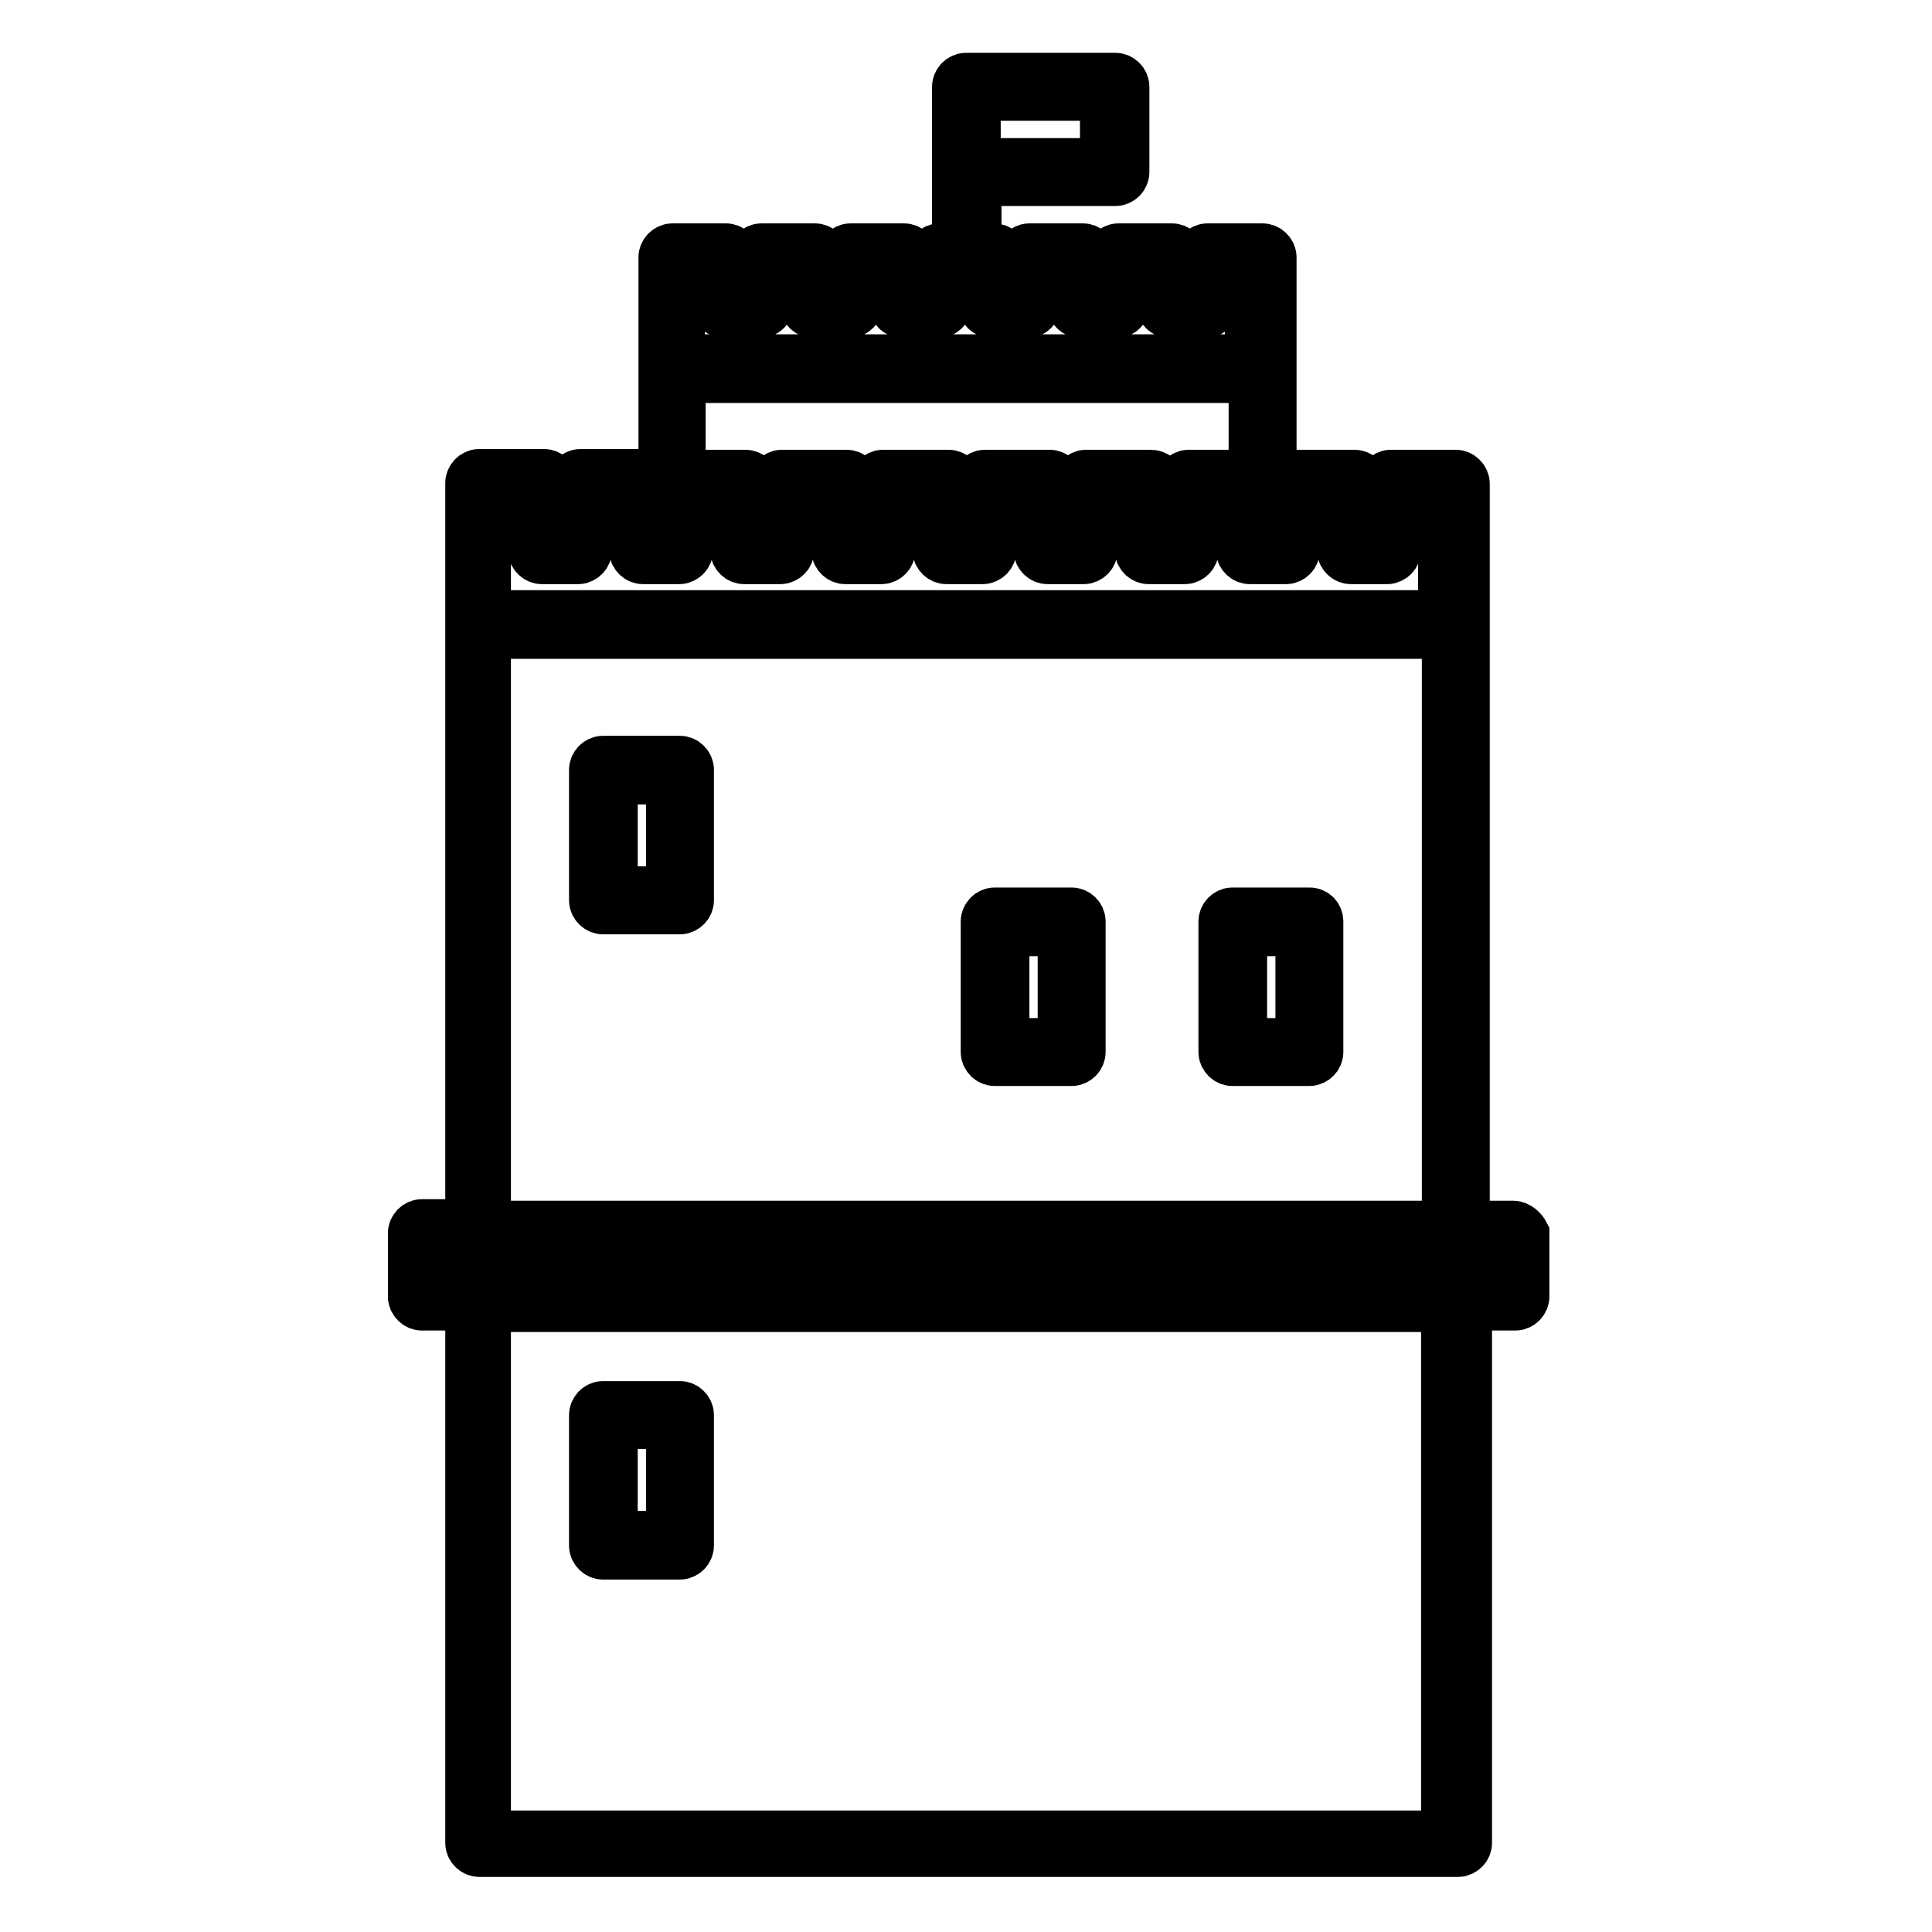 <?xml version="1.0" encoding="utf-8"?>
<!-- Svg Vector Icons : http://www.onlinewebfonts.com/icon -->
<!DOCTYPE svg PUBLIC "-//W3C//DTD SVG 1.1//EN" "http://www.w3.org/Graphics/SVG/1.1/DTD/svg11.dtd">
<svg version="1.1" xmlns="http://www.w3.org/2000/svg" xmlns:xlink="http://www.w3.org/1999/xlink" x="0px" y="0px" viewBox="0 0 256 256" enable-background="new 0 0 256 256" xml:space="preserve">
<g> <path stroke-width="6" fill-opacity="0" stroke="#000000"  d="M200.5,162.1h-6.1V82.7V64.1c0-0.8-0.7-1.5-1.5-1.5h-8.6c-0.8,0-1.5,0.7-1.5,1.5v7.3h-1.8v-7.3 c0-0.8-0.7-1.5-1.5-1.5h-8.6c-0.8,0-1.5,0.7-1.5,1.5v7.3h-0.6V48.8V34.1c0-0.8-0.7-1.5-1.5-1.5H160c-0.8,0-1.5,0.7-1.5,1.5v4.6 h-1.7v-4.6c0-0.8-0.7-1.5-1.5-1.5h-7.1c-0.8,0-1.5,0.7-1.5,1.5v4.6H145v-4.6c0-0.8-0.7-1.5-1.5-1.5h-7.1c-0.8,0-1.5,0.7-1.5,1.5 v4.6h-1.7v-4.6c0-0.8-0.7-1.5-1.5-1.5h-2v-8.3h18.1c0.8,0,1.5-0.7,1.5-1.5V11.5c0-0.8-0.7-1.5-1.5-1.5H128c-0.8,0-1.5,0.7-1.5,1.5 v11.3v9.8h-2c-0.8,0-1.5,0.7-1.5,1.5v4.6h-1.7v-4.6c0-0.8-0.7-1.5-1.5-1.5h-7.1c-0.8,0-1.5,0.7-1.5,1.5v4.6h-1.7v-4.6 c0-0.8-0.7-1.5-1.5-1.5h-7.1c-0.8,0-1.5,0.7-1.5,1.5v4.6h-1.7v-4.6c0-0.8-0.7-1.5-1.5-1.5h-7.1c-0.8,0-1.5,0.7-1.5,1.5v14.7v22.5 h-0.6v-7.3c0-0.8-0.7-1.5-1.5-1.5h-8.6c-0.8,0-1.5,0.7-1.5,1.5v7.3h-1.8v-7.3c0-0.8-0.7-1.5-1.5-1.5h-8.6c-0.8,0-1.5,0.7-1.5,1.5 v18.6v79.3h-6.1c-0.8,0-1.5,0.7-1.5,1.5v8.4c0,0.8,0.7,1.5,1.5,1.5h6.1v70.9c0,0.8,0.7,1.5,1.5,1.5h129.7c0.8,0,1.5-0.7,1.5-1.5 v-70.9h6.1c0.8,0,1.5-0.7,1.5-1.5v-8.4C202,162.8,201.3,162.1,200.5,162.1z M146.1,21.3h-16.5v-8.3h16.5V21.3z M152.5,62.6h-8.6 c-0.8,0-1.5,0.7-1.5,1.5v7.3h-1.8v-7.3c0-0.8-0.7-1.5-1.5-1.5h-8.6c-0.8,0-1.5,0.7-1.5,1.5v7.3h-1.8v-7.3c0-0.8-0.7-1.5-1.5-1.5 H117c-0.8,0-1.5,0.7-1.5,1.5v7.3h-1.8v-7.3c0-0.8-0.7-1.5-1.5-1.5h-8.6c-0.8,0-1.5,0.7-1.5,1.5v7.3h-1.8v-7.3 c0-0.8-0.7-1.5-1.5-1.5h-8.3V50.4h75.3v12.2h-8.3c-0.8,0-1.5,0.7-1.5,1.5v7.3H154v-7.3C154,63.2,153.3,62.6,152.5,62.6z M90.4,35.7 h4.1v4.6c0,0.8,0.7,1.5,1.5,1.5h4.7c0.8,0,1.5-0.7,1.5-1.5v-4.6h4.1v4.6c0,0.8,0.7,1.5,1.5,1.5h4.7c0.8,0,1.5-0.7,1.5-1.5v-4.6h4.1 v4.6c0,0.8,0.7,1.5,1.5,1.5h4.7c0.8,0,1.5-0.7,1.5-1.5v-4.6h4.1v4.6c0,0.8,0.7,1.5,1.5,1.5h4.7c0.8,0,1.5-0.7,1.5-1.5v-4.6h4.1v4.6 c0,0.8,0.7,1.5,1.5,1.5h4.7c0.8,0,1.5-0.7,1.5-1.5v-4.6h4.1v4.6c0,0.8,0.7,1.5,1.5,1.5h4.7c0.8,0,1.5-0.7,1.5-1.5v-4.6h4.1v11.6 H90.4V35.7z M64.7,65.6h5.6v7.3c0,0.8,0.7,1.5,1.5,1.5h4.8c0.8,0,1.5-0.7,1.5-1.5v-7.3h5.6v7.3c0,0.8,0.7,1.5,1.5,1.5h4.8 c0.8,0,1.5-0.7,1.5-1.5v-7.3h5.6v7.3c0,0.8,0.7,1.5,1.5,1.5h4.8c0.8,0,1.5-0.7,1.5-1.5v-7.3h5.6v7.3c0,0.8,0.7,1.5,1.5,1.5h4.8 c0.8,0,1.5-0.7,1.5-1.5v-7.3h5.6v7.3c0,0.8,0.7,1.5,1.5,1.5h4.8c0.8,0,1.5-0.7,1.5-1.5v-7.3h5.6v7.3c0,0.8,0.7,1.5,1.5,1.5h4.8 c0.8,0,1.5-0.7,1.5-1.5v-7.3h5.6v7.3c0,0.8,0.7,1.5,1.5,1.5h4.8c0.8,0,1.5-0.7,1.5-1.5v-7.3h5.6v7.3c0,0.8,0.7,1.5,1.5,1.5h4.8 c0.8,0,1.5-0.7,1.5-1.5v-7.3h5.6v7.3c0,0.8,0.7,1.5,1.5,1.5h4.8c0.8,0,1.5-0.7,1.5-1.5v-7.3h5.6v15.6H64.7V65.6z M64.7,84.3h24.2 h78.3h24.2v77.8H64.7V84.3z M191.3,242.9H64.7v-69.4h126.6V242.9z M198.9,170.5H57v-5.4h141.9L198.9,170.5L198.9,170.5z  M79.9,206.3h10.2c0.8,0,1.5-0.7,1.5-1.5v-17.3c0-0.8-0.7-1.5-1.5-1.5H79.9c-0.8,0-1.5,0.7-1.5,1.5v17.3 C78.4,205.6,79.1,206.3,79.9,206.3z M81.5,189h7.1v14.2h-7.1V189z M142,120.6h-10.2c-0.8,0-1.5,0.7-1.5,1.5v17.3 c0,0.8,0.7,1.5,1.5,1.5H142c0.8,0,1.5-0.7,1.5-1.5v-17.3C143.5,121.3,142.8,120.6,142,120.6z M140.5,137.9h-7.1v-14.2h7.1 L140.5,137.9L140.5,137.9z M90.1,100.5H79.9c-0.8,0-1.5,0.7-1.5,1.5v17.3c0,0.8,0.7,1.5,1.5,1.5h10.2c0.8,0,1.5-0.7,1.5-1.5v-17.3 C91.6,101.2,90.9,100.5,90.1,100.5z M88.6,117.8h-7.1v-14.2h7.1V117.8z M173.5,120.6h-10.2c-0.8,0-1.5,0.7-1.5,1.5v17.3 c0,0.8,0.7,1.5,1.5,1.5h10.2c0.8,0,1.5-0.7,1.5-1.5v-17.3C175,121.3,174.4,120.6,173.5,120.6z M172,137.9h-7.1v-14.2h7.1V137.9z"/></g>
</svg>